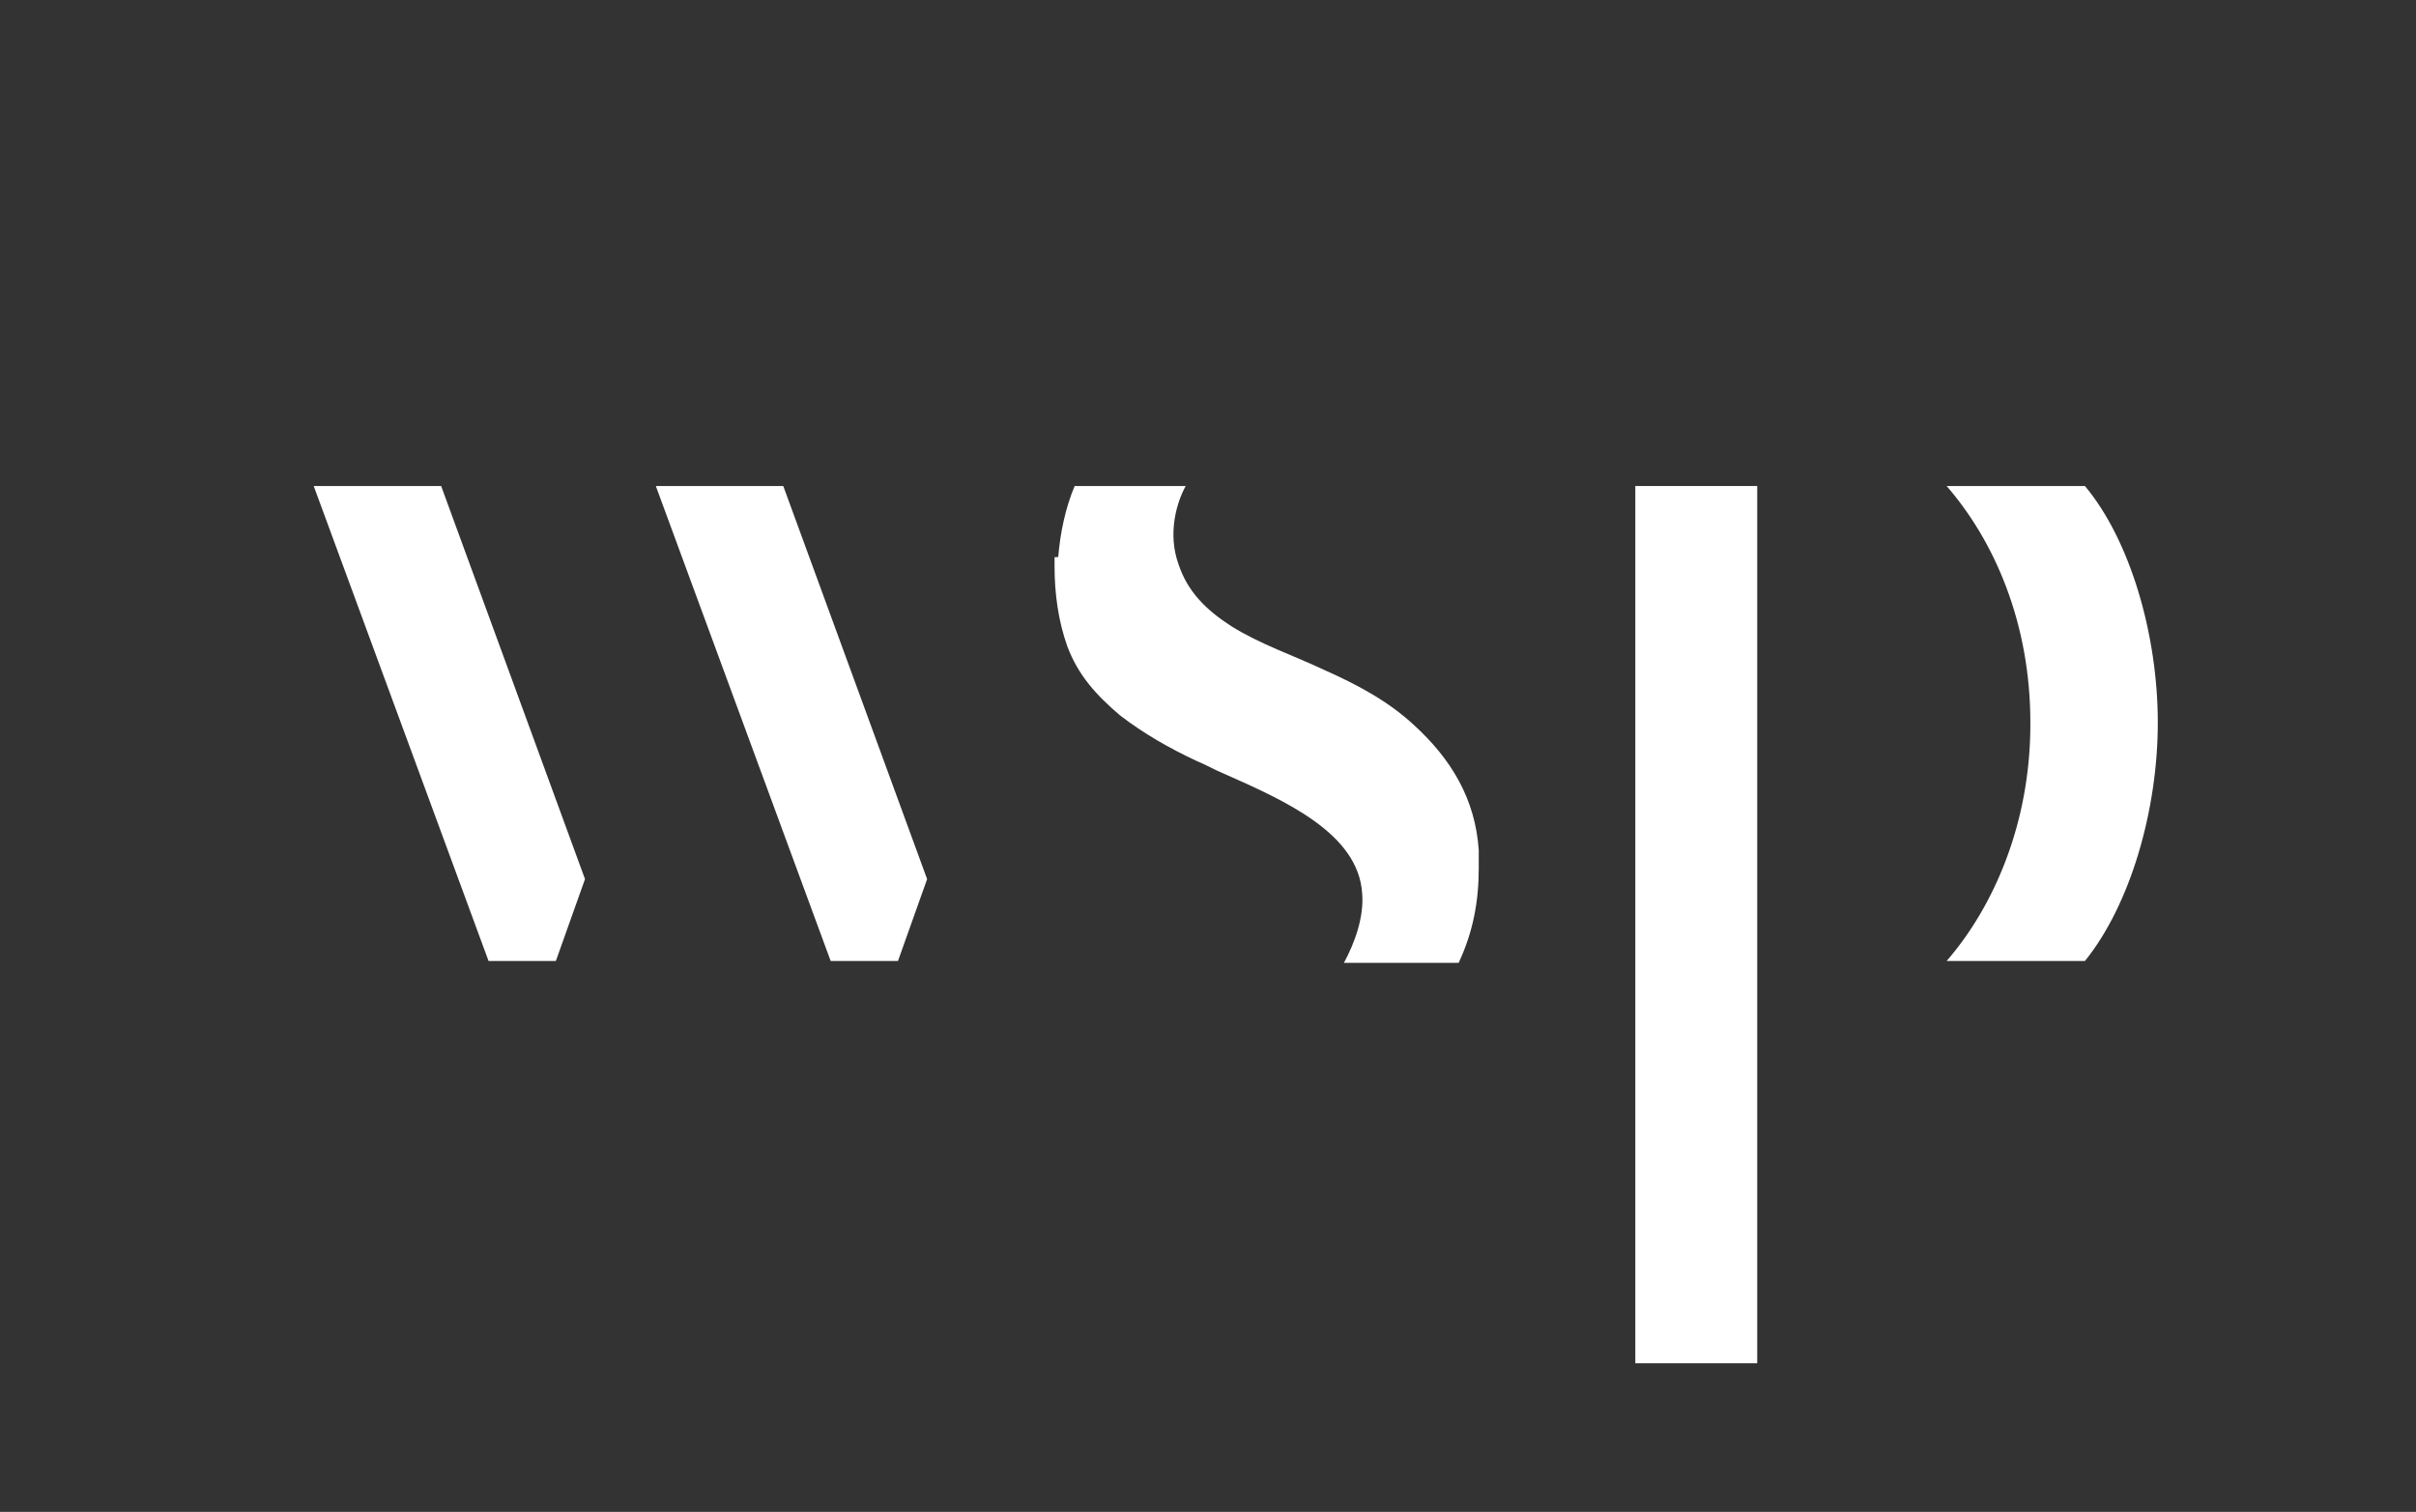 <?xml version="1.0" encoding="UTF-8"?>
<svg id="Logo_BT" xmlns="http://www.w3.org/2000/svg" viewBox="0 0 131 82">
  <rect x="0" y="0" width="131" height="82" fill="#333333" stroke="none"/>
  <defs>
    <style>
      .cls-1 {
        fill: #fff;
      }
    </style>
  </defs>
  <path id="path29384" class="cls-1" d="M110.09,39.19c0-5.43-1.97-9.87-4.54-12.83h7.5c2.47,2.96,3.95,8.09,3.95,12.83h0c0,4.74-1.48,9.87-3.95,12.93h-7.5c2.57-2.96,4.54-7.5,4.54-12.83h0v-.1Z"/>
  <path id="path29388" class="cls-1" d="M23.92,26.36h-6.91l9.48,25.76h3.65l1.58-4.44-7.8-21.32Z"/>
  <path id="path29392" class="cls-1" d="M42.47,26.36h-6.91l9.48,25.76h3.65l1.58-4.44-7.8-21.32Z"/>
  <path id="path29396" class="cls-1" d="M95.28,73.94V26.36h-6.61v47.58h6.61Z"/>
  <path id="path29408" class="cls-1" d="M57.38,30.21c.1-1.28.39-2.67.89-3.85h6.02c-.49.89-.99,2.57-.39,4.24.49,1.48,1.48,2.47,2.86,3.36,1.58.99,3.36,1.58,5.03,2.37,1.78.79,3.45,1.68,4.84,2.96,2.07,1.88,3.36,4.05,3.55,6.81v.99c0,1.78-.3,3.45-1.09,5.13h-6.22c.59-1.09,1.09-2.47.99-3.75-.2-3.26-4.15-5.03-7.5-6.51-.49-.2-.99-.49-1.48-.69-1.48-.69-2.86-1.48-4.15-2.47-1.28-1.09-2.27-2.17-2.86-3.75-.49-1.38-.69-2.86-.69-4.34v-.49"/>
</svg>